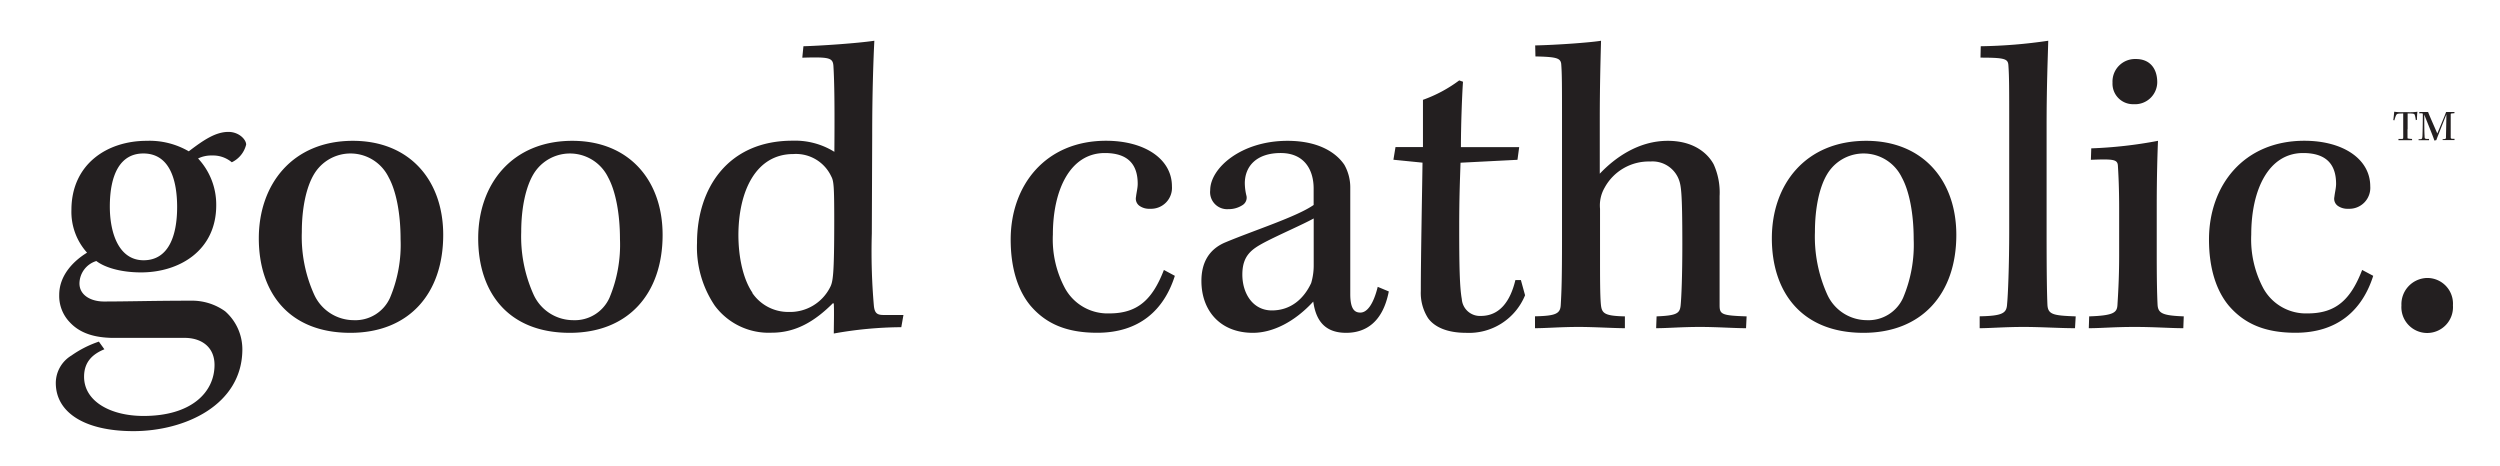 <svg id="Layer_1" data-name="Layer 1" xmlns="http://www.w3.org/2000/svg" viewBox="0 0 395.18 73.71"><defs><style>.cls-1{fill:#231f20}</style></defs><path class="cls-1" d="M16.5 55.21c-1.8.74-3.21 1.94-3.21 4.34 0 3.87 4.14 6.2 9.41 6.2 7.54 0 11.21-3.73 11.21-8.07 0-2.74-1.94-4.2-4.54-4.27H17.7c-2.67-.06-5-.67-6.67-2.47a6 6 0 0 1-1.67-4.33c0-3.14 2.33-5.41 4.4-6.67a9.64 9.64 0 0 1-2.47-6.74c0-7.27 5.67-10.94 11.88-10.94a12.36 12.36 0 0 1 6.67 1.66c2.27-1.73 4.2-3.07 6.27-3.07 1.67 0 2.8 1.21 2.8 2a4.18 4.18 0 0 1-2.27 2.8 4.61 4.61 0 0 0-3.13-1.07 4.73 4.73 0 0 0-2.2.47 10.69 10.69 0 0 1 2.87 7.4c0 7.14-5.81 10.61-11.88 10.61-3.4 0-5.87-.87-7.07-1.8a3.76 3.76 0 0 0-2.67 3.54c0 1.86 1.8 2.86 3.87 2.86 3.74 0 8.07-.13 13.68-.13a9 9 0 0 1 5.47 1.67 8 8 0 0 1 2.73 6c0 8.81-9.07 12.95-17.21 12.95-7.81 0-12.28-3-12.28-7.61a5.09 5.09 0 0 1 2.47-4.34 16.85 16.85 0 0 1 4.34-2.2Zm.86-22.55c0 4.14 1.4 8.48 5.34 8.48s5.3-3.87 5.3-8.41c0-4.07-1.07-8.47-5.34-8.47-3.66 0-5.3 3.33-5.3 8.4ZM70.06 37.13c0 9.34-5.47 15.48-14.68 15.48-9.74 0-14.47-6.4-14.47-14.94s5.33-15.41 14.87-15.41c8.94 0 14.28 6.2 14.28 14.87Zm-20.41-9.61c-1.21 2-1.94 5.28-1.94 9.15a22.2 22.2 0 0 0 1.94 9.87 6.9 6.9 0 0 0 6.27 4.07 6 6 0 0 0 5.73-3.54 21.52 21.52 0 0 0 1.67-9.27c0-4.14-.73-7.67-1.87-9.74a6.71 6.71 0 0 0-11.8-.54ZM104.74 37.13c0 9.34-5.47 15.48-14.67 15.48-9.75 0-14.48-6.4-14.48-14.94s5.33-15.41 14.88-15.41c8.93 0 14.27 6.2 14.27 14.87Zm-20.41-9.61c-1.2 2-1.94 5.28-1.94 9.15a22.34 22.34 0 0 0 1.94 9.87 6.9 6.9 0 0 0 6.27 4.07 6 6 0 0 0 5.74-3.54A21.69 21.69 0 0 0 98 37.8c0-4.14-.73-7.67-1.86-9.74a6.72 6.72 0 0 0-11.81-.54ZM127 7.31c2.67-.07 8.54-.47 11.21-.87-.14 2.74-.34 8.08-.34 15l-.06 15.47a98.82 98.82 0 0 0 .33 11.48c.13 1.13.53 1.4 1.53 1.4h3.14l-.34 1.93a61.69 61.69 0 0 0-10.67 1c0-1.33.07-3.4 0-4.73l-.13-.07c-2.87 2.87-5.87 4.67-9.68 4.67a10.61 10.61 0 0 1-9-4.27 16.52 16.52 0 0 1-2.81-9.94c0-8.67 4.94-16.14 15.08-16.14a11.76 11.76 0 0 1 6.63 1.76c.06-7.34 0-11.07-.14-13.41-.06-1.47-.53-1.6-4.93-1.47Zm-8.08 39a6.86 6.86 0 0 0 5.74 3 7.09 7.09 0 0 0 6.54-3.87c.47-.87.67-1.94.67-10.55 0-5.4-.07-6.27-.47-7a6.16 6.16 0 0 0-6-3.54c-5.88 0-8.68 5.81-8.68 12.88.02 3.51.76 6.91 2.22 9.04ZM185.71 43.6c-1.73 5.47-5.67 9-12.27 9-4.81 0-8.08-1.4-10.54-4.27-2-2.4-3.14-5.94-3.14-10.47 0-8.54 5.47-15.61 15.08-15.61 6.07 0 10.41 2.86 10.41 7.2a3.31 3.31 0 0 1-3.47 3.55 2.63 2.63 0 0 1-1.67-.47 1.38 1.38 0 0 1-.54-1.4c.07-.67.27-1.4.27-2.07 0-3-1.47-4.87-5.2-4.87-5.47 0-8.21 5.81-8.21 12.88a16.32 16.32 0 0 0 1.94 8.54 7.68 7.68 0 0 0 7 3.93c4.47 0 6.81-2.2 8.61-6.87ZM219.53 46.07c-.93 4.8-3.6 6.54-6.74 6.54-3.47 0-4.8-2.07-5.2-4.94-2.94 3.2-6.4 4.94-9.54 4.94-5.2 0-8.14-3.54-8.14-8.2 0-2.74 1.07-4.94 3.74-6.08 4.6-1.93 11.34-4.07 14-5.93v-2.61c0-2.87-1.41-5.6-5.21-5.6s-5.67 2.07-5.67 4.8a8.64 8.64 0 0 0 .27 2 1.38 1.38 0 0 1-.6 1.41 4 4 0 0 1-2.27.66 2.69 2.69 0 0 1-2.87-3c0-3.47 4.87-7.8 12.21-7.8 5.6 0 8.07 2.4 9 3.8a7.27 7.27 0 0 1 .93 3.47v16.94c0 2.47.73 2.94 1.6 2.94 1.07 0 2.07-1.34 2.74-4.07Zm-11.87-11.54c-1.81 1-5.41 2.54-7.81 3.8-2 1.07-3.47 2.07-3.47 5.07s1.67 5.67 4.67 5.67 5.07-1.86 6.21-4.33a9.72 9.72 0 0 0 .4-2.8ZM240.14 23.26l-.27 2-9 .46c-.07 2.27-.21 5.14-.21 10.28 0 6 .07 9.41.41 11.27a2.87 2.87 0 0 0 3 2.67c3 0 4.67-2.33 5.47-5.67h.87l.66 2.4a9.57 9.57 0 0 1-9.34 5.94c-3 0-5-.93-6-2.33a7.4 7.4 0 0 1-1.14-4.28c0-5.27.2-15.15.27-20.29l-4.6-.46.33-2h4.34v-7.47a21.74 21.74 0 0 0 5.73-3.07l.6.21c-.13 1.73-.33 6.67-.33 10.34ZM242.67 7.18c3.47-.07 8.87-.47 10.41-.74-.07 2.67-.2 7-.2 12.54v8.48c2.4-2.54 6.13-5.2 10.74-5.2s6.6 2.46 7.27 3.73a10.79 10.79 0 0 1 .93 5v17.22c0 1.47.27 1.67 4.27 1.8l-.09 1.87c-1.94 0-4.54-.2-7.27-.2-2.94 0-5.14.2-6.94.2l.07-1.87c3.2-.13 3.67-.47 3.8-1.74s.27-4.6.27-9.67c0-8.41-.2-9.34-.6-10.34a4.46 4.46 0 0 0-4.47-2.73 7.94 7.94 0 0 0-7.21 4.13 5.6 5.6 0 0 0-.73 3.34v7.47c0 3.4 0 6.14.13 7.6s.53 1.87 3.8 1.94v1.87c-1.73 0-4.87-.2-7.27-.2-2.94 0-5.14.2-6.94.2V50c3.27-.07 4-.4 4.07-1.8.13-2.14.2-4.27.2-10.34v-19c0-5.2 0-7.27-.13-8.8-.14-.87-.74-1.07-4.07-1.14ZM309.24 37.13c0 9.34-5.47 15.48-14.68 15.48-9.74 0-14.48-6.4-14.48-14.94s5.34-15.41 14.92-15.41c8.9 0 14.24 6.2 14.24 14.87Zm-20.41-9.61c-1.21 2-1.94 5.28-1.94 9.15a22.2 22.2 0 0 0 1.94 9.87 6.9 6.9 0 0 0 6.27 4.07 6 6 0 0 0 5.73-3.54 21.52 21.52 0 0 0 1.67-9.27c0-4.14-.73-7.67-1.87-9.74a6.71 6.71 0 0 0-11.8-.54ZM313.1 7.31a80.16 80.16 0 0 0 10.67-.87c-.06 2.54-.26 7-.26 13.48v16.75c0 6.93.06 9.87.13 11.47s.94 1.74 4.47 1.87l-.11 1.87c-2.4 0-5.41-.2-8.07-.2-3.07 0-5.34.2-7 .2V50c3.74-.07 4.27-.53 4.34-2 .13-1.27.33-5.87.33-11.61V19.65c0-5.6 0-7.54-.13-9.34-.07-1-.54-1.2-4.41-1.2ZM345.12 51.88c-2 0-4.54-.2-7.67-.2-3.34 0-5.27.2-7.27.2l.06-1.87c3.87-.13 4.4-.6 4.47-1.8s.27-4 .27-7.87V33c0-3.61-.14-5.81-.2-6.81s-.74-1.07-4.27-.93l.06-1.81a69.11 69.11 0 0 0 10.55-1.19c-.07 1.6-.2 5.33-.2 10.34v7.74c0 4.2.06 6.4.13 7.8s.8 1.74 4.14 1.87ZM341 13a3.51 3.51 0 0 1-3.73 3.47 3.24 3.24 0 0 1-3.34-3.4 3.56 3.56 0 0 1 3.67-3.74c2.18-.02 3.4 1.45 3.4 3.67ZM375.14 43.6c-1.74 5.47-5.67 9-12.28 9-4.8 0-8.07-1.4-10.54-4.27-2-2.4-3.14-5.94-3.14-10.47 0-8.54 5.48-15.61 15.08-15.61 6.07 0 10.41 2.86 10.41 7.2A3.31 3.31 0 0 1 371.2 33a2.65 2.65 0 0 1-1.67-.47 1.37 1.37 0 0 1-.53-1.4c.07-.67.27-1.4.27-2.07 0-3-1.47-4.87-5.21-4.87-5.47 0-8.2 5.81-8.2 12.88a16.42 16.42 0 0 0 1.93 8.54 7.69 7.69 0 0 0 7 3.93c4.47 0 6.8-2.2 8.6-6.87ZM387.74 48.27a4.08 4.08 0 1 1-8.14 0 4.15 4.15 0 0 1 4.07-4.33 4.06 4.06 0 0 1 4.07 4.33ZM380.56 20.42v1.29c0 .17 0 .19.18.2a3.39 3.39 0 0 0 .54.05v.2h-2.15v-.2h.52c.22 0 .22-.06.23-.2s0-.56 0-1.31v-2.51c-1 0-1 .06-1.15.33a6.77 6.77 0 0 0-.25.76l-.17-.05c.06-.35.12-1 .15-1.32a8.26 8.26 0 0 0 1.49.07h.56a8.11 8.11 0 0 0 1.62-.07 8.34 8.34 0 0 0-.07 1.27l-.19.06a4.28 4.28 0 0 0-.16-.81c-.06-.19-.17-.26-1.13-.24v2.49ZM382.45 17.7H383.81c.16.45 1 2.34 1.46 3.4.62-1.48 1.29-3.08 1.39-3.4h1.32v.19l-.46.05a.13.13 0 0 0-.13.15V21.7c0 .19.07.22.21.24h.39v.2h-1.88V22c.43 0 .52-.07.53-.22 0-.38.05-2.22.07-3.71-.75 1.89-1.36 3.44-1.6 4.08l-.3.07c-.28-.87-1.16-2.94-1.6-4.11 0 1.38 0 2.65.05 3.37 0 .36 0 .45.34.48h.36v.2h-1.65V22a1.82 1.82 0 0 0 .32 0c.18 0 .27-.09.29-.49s.06-1.83.06-3.34V18c0-.05-.09-.08-.23-.1h-.36Z"/></svg>
